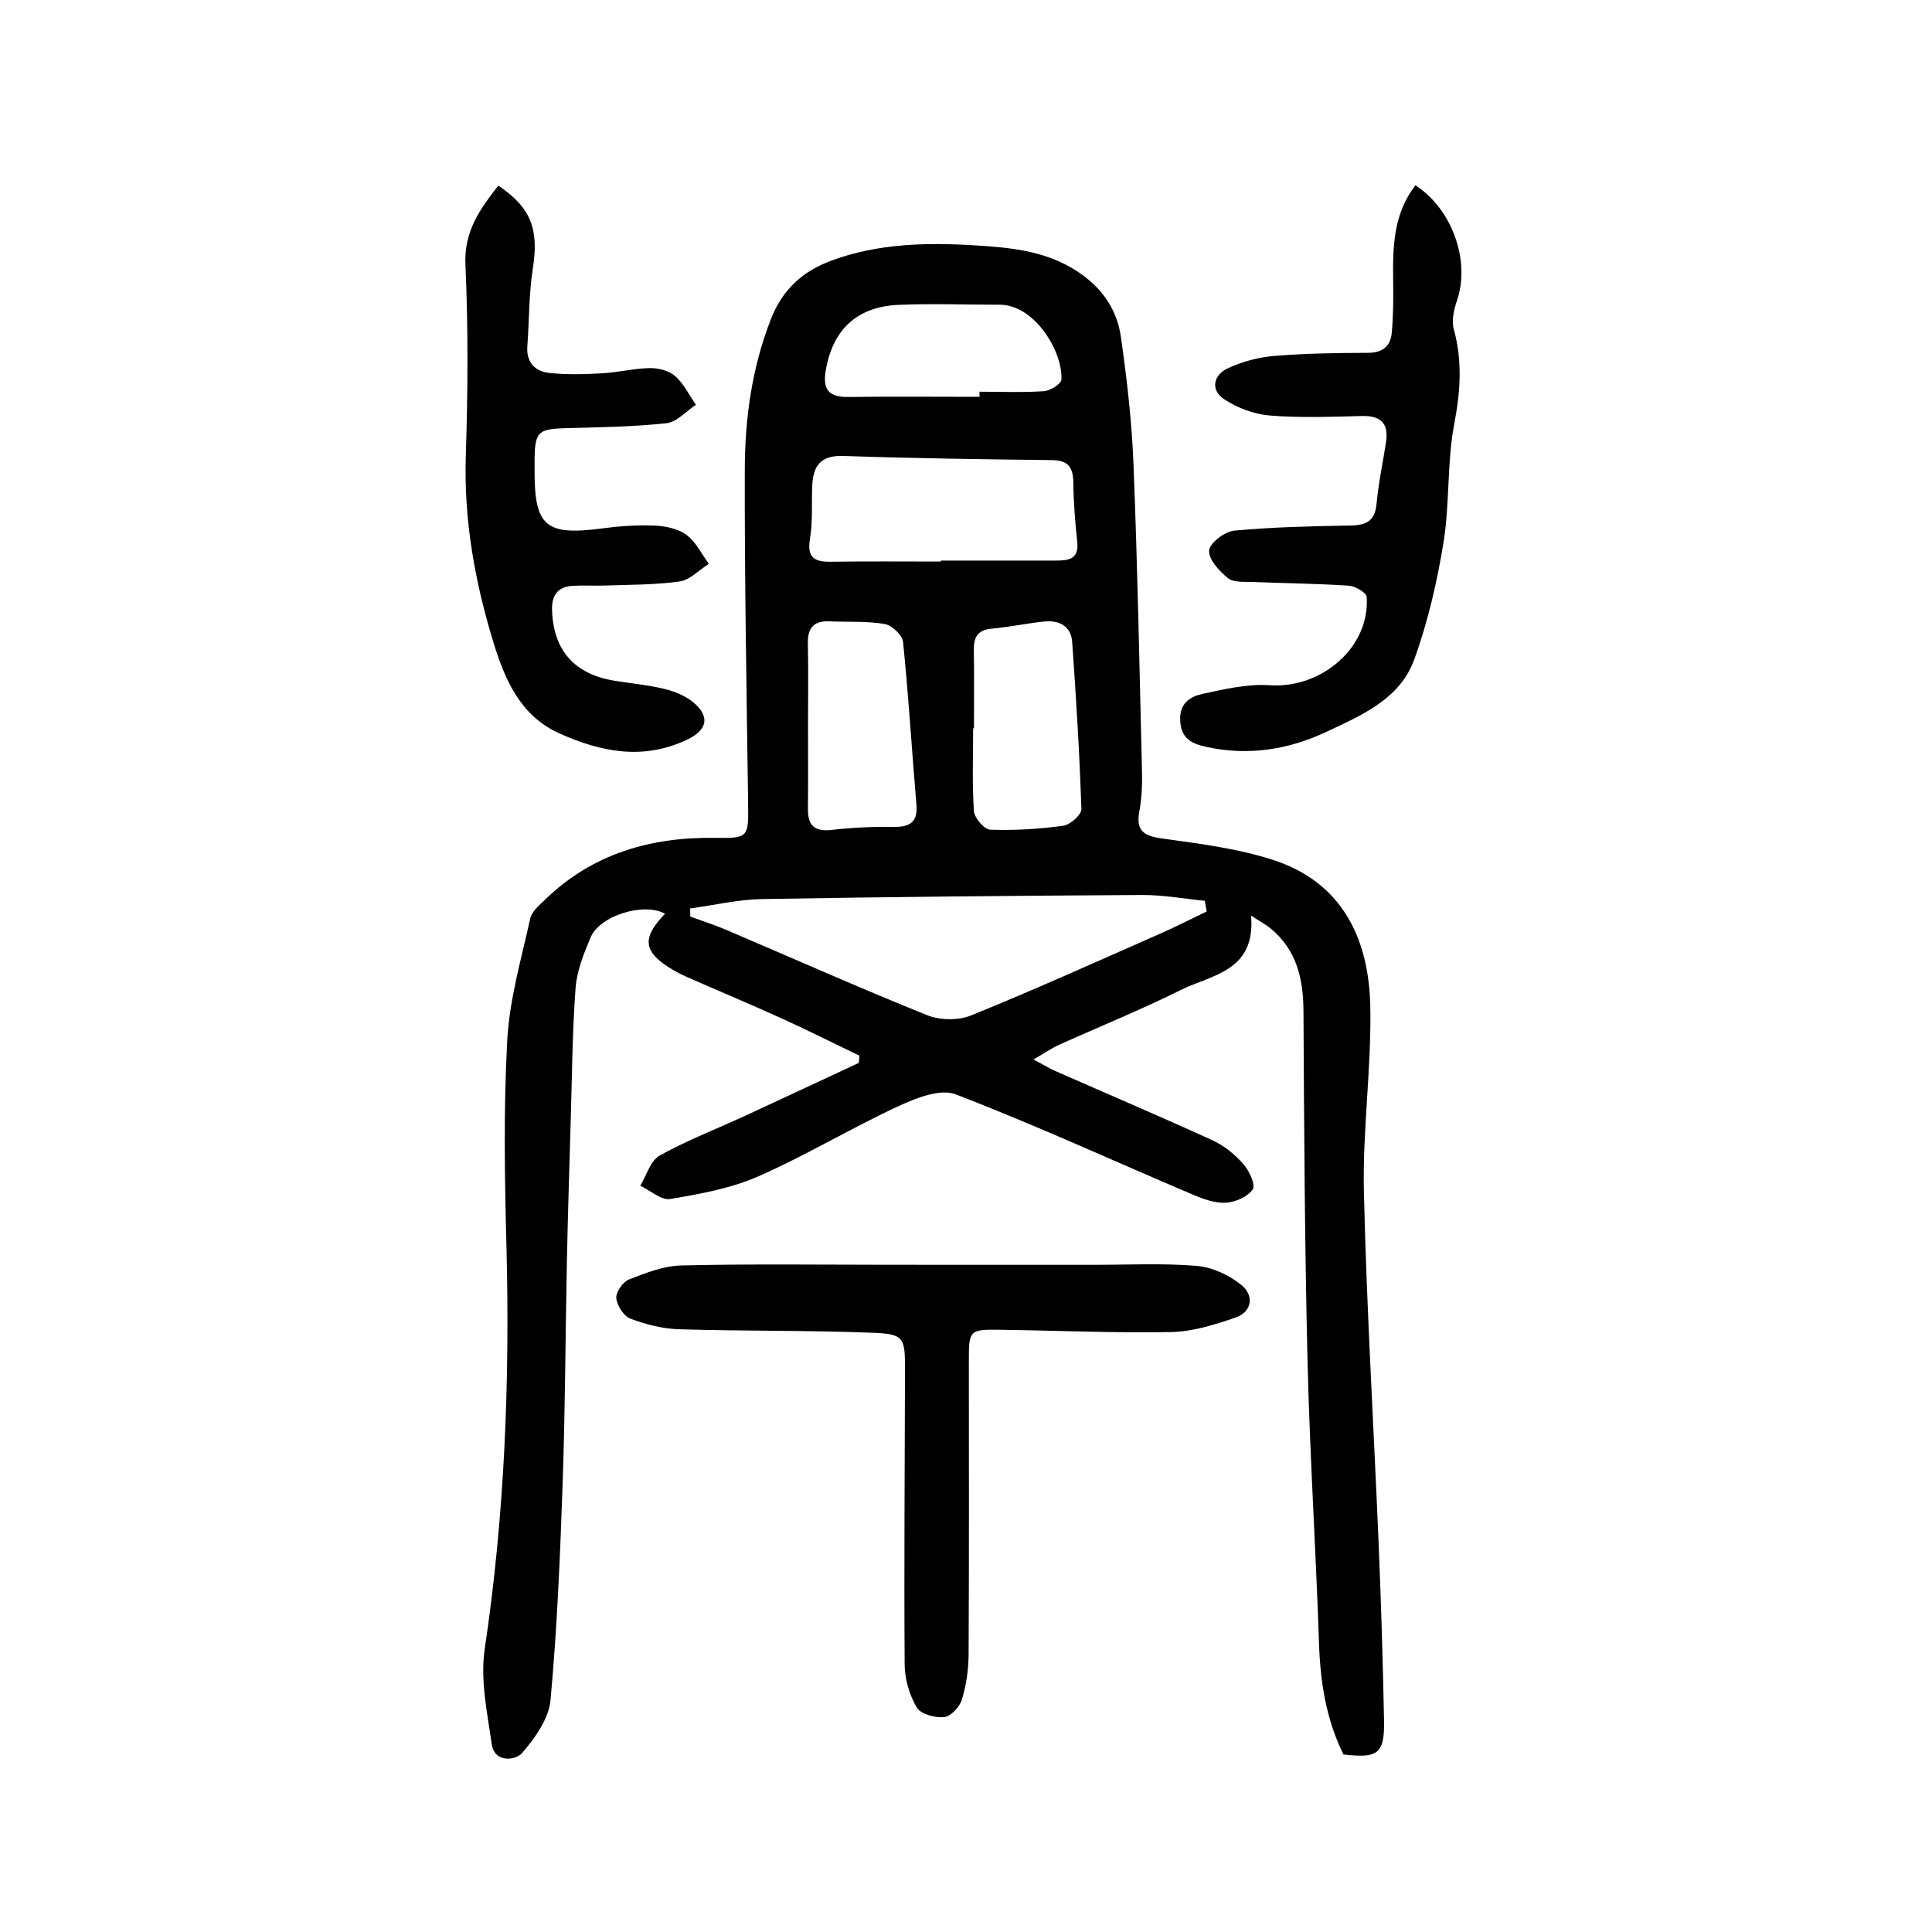 <?xml version="1.0" encoding="utf-8"?>
<!-- Generator: Adobe Illustrator 23.0.0, SVG Export Plug-In . SVG Version: 6.00 Build 0)  -->
<svg version="1.1" id="图层_1" xmlns="http://www.w3.org/2000/svg" xmlns:xlink="http://www.w3.org/1999/xlink" x="0px" y="0px"
	 viewBox="0 0 400 400" style="enable-background:new 0 0 400 400;" xml:space="preserve">
<g>
	<path d="M278.15,363.24c-3.57-7.2-4.79-14.9-5.06-22.93c-0.65-19.51-1.91-39-2.38-58.52c-0.58-24.15-0.71-48.31-0.84-72.46
		c-0.04-6.69-1.4-12.62-6.75-17.06c-1.01-0.84-2.2-1.46-4.1-2.7c0.99,11.59-8.21,12.24-14.6,15.42c-8.24,4.1-16.79,7.55-25.18,11.34
		c-1.51,0.68-2.89,1.65-5.27,3.02c2.12,1.13,3.26,1.84,4.47,2.37c10.89,4.79,21.84,9.45,32.66,14.4c2.38,1.09,4.6,2.93,6.35,4.91
		c1.21,1.37,2.54,4.29,1.91,5.22c-1.03,1.53-3.59,2.65-5.56,2.76c-2.26,0.13-4.71-0.77-6.88-1.69
		c-16.34-6.95-32.5-14.38-49.06-20.75c-3.22-1.24-8.26,0.79-11.92,2.48c-9.79,4.55-19.08,10.17-28.95,14.51
		c-5.69,2.5-12.05,3.64-18.23,4.68c-1.86,0.31-4.12-1.77-6.2-2.75c1.3-2.14,2.11-5.18,4.01-6.24c5.67-3.16,11.79-5.51,17.71-8.24
		c7.85-3.62,15.68-7.3,23.52-10.95c0.05-0.5,0.1-1,0.14-1.49c-5.46-2.63-10.87-5.35-16.39-7.85c-6.5-2.95-13.1-5.68-19.62-8.58
		c-1.59-0.71-3.14-1.58-4.55-2.6c-4.21-3.07-4.09-5.82,0.31-10.36c-4.33-2.41-13.47,0.32-15.42,4.92c-1.41,3.33-2.83,6.88-3.1,10.42
		c-0.68,9.14-0.73,18.32-1.01,27.48c-0.28,9.52-0.58,19.05-0.78,28.58c-0.32,15.42-0.35,30.84-0.88,46.25
		c-0.52,15.06-1.14,30.14-2.52,45.14c-0.35,3.87-3.22,7.89-5.9,10.99c-1.27,1.47-5.69,2.16-6.27-1.87
		c-0.94-6.52-2.4-13.33-1.45-19.69c4.11-27.62,5.21-55.32,4.5-83.18c-0.37-14.28-0.62-28.61,0.16-42.85
		c0.46-8.45,2.91-16.82,4.75-25.16c0.33-1.51,1.92-2.84,3.15-4.02c9.87-9.52,21.93-12.94,35.34-12.72c6.68,0.11,6.72-0.17,6.63-7.03
		c-0.31-23.05-0.74-46.1-0.69-69.15c0.02-10.61,1.45-21.05,5.39-31.18c2.45-6.3,6.73-10,12.51-12.14
		c9.54-3.54,19.54-3.79,29.62-3.18c7.02,0.43,13.91,1.03,20.18,4.69c5.56,3.25,9.26,7.96,10.16,14.21
		c1.26,8.77,2.27,17.62,2.62,26.47c0.84,21.26,1.25,42.54,1.76,63.81c0.06,2.68-0.07,5.43-0.56,8.06c-0.76,4.14,1.09,5.07,4.85,5.59
		c7.64,1.05,15.43,2.04,22.73,4.38c14.41,4.62,19.94,16.29,20.24,30.28c0.27,12.82-1.62,25.69-1.32,38.5
		c0.57,24.44,2.06,48.85,3.07,73.28c0.5,12.05,0.87,24.12,1.1,36.18C286.67,363.09,285.32,364.08,278.15,363.24z M249.84,188.71
		c-0.13-0.74-0.27-1.47-0.4-2.21c-4.33-0.42-8.65-1.23-12.98-1.2c-26.22,0.15-52.44,0.38-78.66,0.84
		c-4.98,0.09-9.95,1.27-14.92,1.95c0.01,0.56,0.03,1.12,0.04,1.68c2.48,0.91,5,1.71,7.42,2.74c13.86,5.91,27.63,12.04,41.6,17.67
		c2.65,1.07,6.47,1.13,9.1,0.06c13.08-5.3,25.96-11.12,38.88-16.81C243.28,191.96,246.54,190.29,249.84,188.71z M194.79,116.26
		c0-0.07,0-0.13,0-0.2c7.93,0,15.86,0,23.8,0c2.57,0,4.83-0.22,4.44-3.85c-0.44-4.09-0.76-8.2-0.81-12.31
		c-0.04-3.15-1.07-4.6-4.42-4.64c-14.42-0.17-28.84-0.37-43.25-0.86c-4.75-0.16-6.21,2.17-6.39,6.21
		c-0.16,3.64,0.14,7.35-0.46,10.91c-0.64,3.83,0.79,4.82,4.25,4.78C179.55,116.19,187.17,116.26,194.79,116.26z M201.65,150.78
		c-0.06,0-0.11,0-0.17,0c0,5.72-0.23,11.46,0.16,17.15c0.1,1.42,2.15,3.8,3.37,3.85c5.04,0.18,10.14-0.13,15.14-0.82
		c1.44-0.2,3.78-2.29,3.74-3.45c-0.38-11.55-1.09-23.1-1.91-34.63c-0.24-3.32-2.76-4.52-5.83-4.2c-3.62,0.38-7.21,1.15-10.84,1.48
		c-2.91,0.26-3.73,1.78-3.69,4.42C201.71,139.97,201.65,145.38,201.65,150.78z M167.29,150.31c0,5.72,0.05,11.43-0.02,17.14
		c-0.04,3.51,1.4,4.79,4.98,4.37c4.24-0.49,8.53-0.68,12.8-0.62c3.43,0.04,4.99-1.04,4.68-4.68c-0.95-11.2-1.62-22.42-2.76-33.6
		c-0.14-1.41-2.3-3.47-3.79-3.72c-3.71-0.64-7.58-0.38-11.38-0.56c-3.24-0.16-4.6,1.3-4.54,4.53
		C167.38,138.88,167.3,144.59,167.29,150.31z M202.8,82.16c0-0.35,0-0.7-0.01-1.06c4.45,0,8.92,0.19,13.35-0.11
		c1.31-0.09,3.56-1.49,3.61-2.39c0.33-5.8-5.53-15.5-12.76-15.51c-7,0-14.01-0.27-20.99,0.03c-8.67,0.38-13.62,5.23-15.04,13.57
		c-0.69,4.04,0.68,5.56,4.71,5.5C184.71,82.07,193.75,82.16,202.8,82.16z"/>
	<path d="M183.99,261.86c14.16,0.01,28.31,0,42.47,0.01c7.11,0,14.25-0.37,21.31,0.22c3.2,0.27,6.71,1.89,9.24,3.94
		c2.61,2.12,2.36,5.53-1.27,6.78c-4.28,1.46-8.82,2.89-13.27,2.98c-11.91,0.22-23.83-0.33-35.74-0.48
		c-5.94-0.08-6.15,0.22-6.14,6.16c0,20.36,0.06,40.72-0.05,61.08c-0.02,3.14-0.49,6.37-1.4,9.36c-0.46,1.5-2.3,3.47-3.67,3.6
		c-1.88,0.18-4.86-0.62-5.67-2c-1.52-2.58-2.48-5.87-2.5-8.87c-0.14-20.36,0.03-40.71,0.07-61.07c0.01-6.68-0.21-7.39-6.73-7.64
		c-13.33-0.51-26.69-0.32-40.03-0.72c-3.4-0.1-6.9-0.99-10.1-2.2c-1.37-0.52-2.77-2.7-2.91-4.25c-0.11-1.24,1.36-3.37,2.62-3.86
		c3.48-1.36,7.2-2.82,10.85-2.9C155.36,261.66,169.68,261.85,183.99,261.86z"/>
	<path d="M293.05,38.37c7.68,4.97,11.35,15.67,8.63,23.76c-0.64,1.89-1.19,4.2-0.69,6.01c1.8,6.57,1.39,12.85,0.11,19.55
		c-1.54,8.04-0.92,16.47-2.23,24.57c-1.33,8.23-3.24,16.5-6.08,24.32c-2.98,8.21-11,11.57-18.31,15
		c-7.77,3.64-16.06,4.94-24.61,3.08c-2.88-0.63-5.3-1.53-5.52-5.39c-0.21-3.69,2.06-5.05,4.63-5.61c4.57-1,9.33-2.1,13.92-1.79
		c10.76,0.72,20.79-7.91,20.05-18.29c-0.06-0.89-2.36-2.23-3.69-2.32c-6.65-0.44-13.32-0.5-19.98-0.77
		c-1.73-0.07-3.91,0.14-5.06-0.8c-1.79-1.46-4.02-3.87-3.88-5.72c0.12-1.55,3.24-3.93,5.21-4.11c8-0.75,16.06-0.91,24.11-1.06
		c3.21-0.06,5.01-0.93,5.34-4.47c0.39-4.26,1.29-8.47,1.95-12.7c0.61-3.87-0.95-5.6-4.96-5.5c-6.36,0.16-12.75,0.41-19.06-0.1
		c-3.26-0.26-6.75-1.56-9.48-3.37c-2.9-1.92-2.25-5.03,0.8-6.44c2.94-1.35,6.28-2.25,9.51-2.52c6.47-0.54,13-0.63,19.5-0.65
		c2.98-0.01,4.62-1.38,4.88-4.07c0.34-3.6,0.35-7.24,0.3-10.86C288.34,51.15,288.47,44.27,293.05,38.37z"/>
	<path d="M103.17,38.43c6.84,4.58,8.41,9.11,7.15,17.14c-0.83,5.3-0.74,10.73-1.14,16.1c-0.25,3.39,1.62,5.24,4.6,5.55
		c3.58,0.38,7.24,0.27,10.84,0.07c3.32-0.18,6.61-1.02,9.92-1.08c1.77-0.03,3.97,0.53,5.24,1.65c1.79,1.58,2.9,3.93,4.3,5.95
		c-2.03,1.33-3.95,3.58-6.1,3.81c-6.93,0.75-13.93,0.84-20.91,1.03c-5.59,0.15-6.31,0.75-6.39,6.31c-0.01,0.95,0,1.91,0,2.86
		c0.01,11.15,2.43,13.1,13.83,11.6c3.61-0.48,7.29-0.75,10.92-0.61c2.28,0.09,4.9,0.62,6.67,1.91c1.97,1.44,3.14,3.96,4.66,6.01
		c-2,1.27-3.89,3.34-6.04,3.65c-5.11,0.73-10.34,0.66-15.52,0.85c-2.22,0.08-4.46-0.08-6.67,0.06c-3.14,0.21-4.35,2.05-4.23,5.14
		c0.3,8.21,4.62,13.15,12.91,14.51c3.45,0.56,6.95,0.87,10.33,1.69c2.1,0.51,4.32,1.4,5.96,2.75c3.52,2.9,3,5.69-1.07,7.67
		c-9.1,4.42-17.93,2.7-26.64-1.22c-8.05-3.63-11.24-11.09-13.58-18.67c-3.87-12.58-6.2-25.45-5.77-38.8
		c0.43-13.19,0.51-26.43-0.08-39.6C96.06,47.82,99.41,43.26,103.17,38.43z"/>
</g>
</svg>

